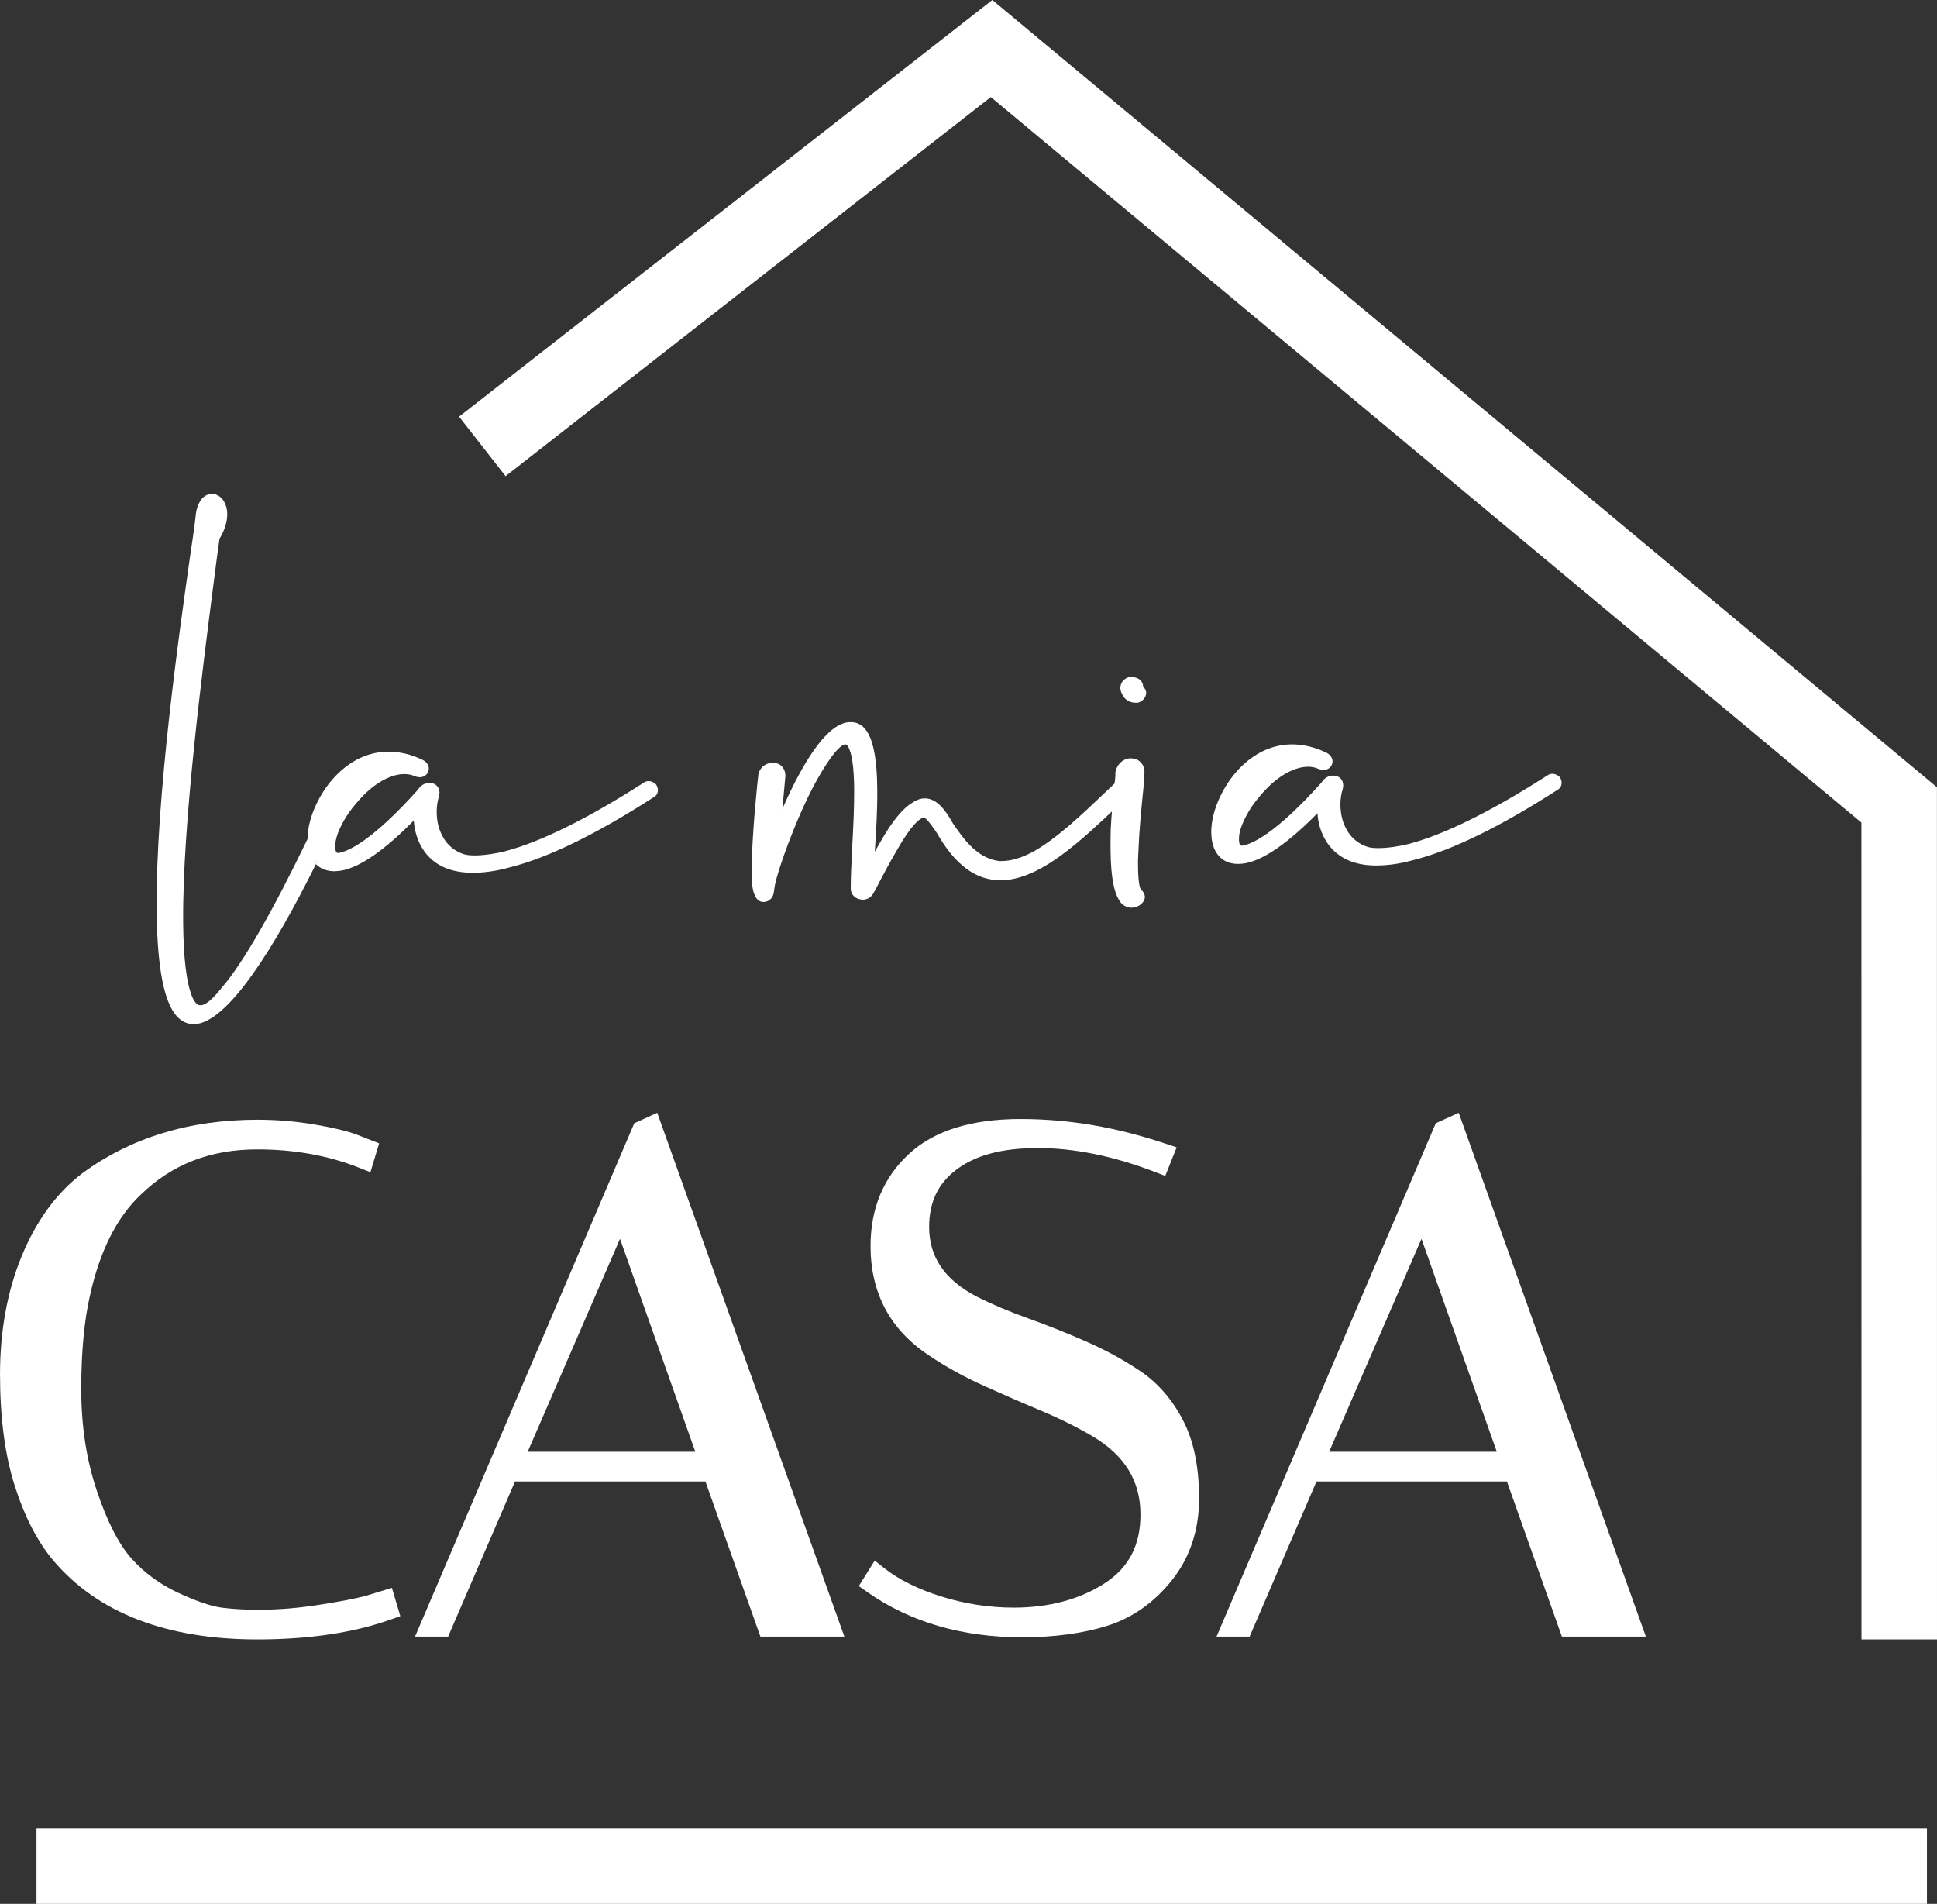 <?xml version="1.0" encoding="UTF-8"?>
<svg xmlns="http://www.w3.org/2000/svg" id="Ebene_1" data-name="Ebene 1" viewBox="0 0 909.71 894">
  <rect x="0" y="0" width="909.71" height="894" fill="#333333" stroke="none"/>
  <path d="M188,758.89l-4.75,1.67c-17.27,6.14-38.28,9.26-62.39,9.26-42.71,0-74.92-12.45-95.74-36.96-7.52-8.9-13.62-20.78-18.23-35.3-4.58-14.33-6.88-31.92-6.88-52.24s3.44-39.13,10.18-55.48c6.85-16.6,16.35-29.66,28.34-38.8,22.74-16.78,50.44-25.25,82.34-25.25,9.07,0,18.05.75,26.74,2.23,8.81,1.49,15.25,3.05,19.8,4.72l10.64,4.15-4.07,13.55-5.4-2.13c-14.28-5.68-30.33-8.59-47.7-8.59-22.14,0-40.12,6.99-54.88,21.36-11.13,10.54-19.08,26.32-23.69,47.01-2.77,11.95-4.15,26.81-4.15,44.19s2.45,33.31,7.35,47.82c4.79,14.33,10.29,25.05,16.27,31.74,6,6.71,13.37,12.13,21.96,16.11,8.73,4.04,15.65,6.38,20.58,6.98,10.53,1.28,25.92,1.7,45.23-1.31,9.65-1.49,17.06-2.91,21.99-4.19l12.52-3.82,3.97,13.3Z" style="fill: #fff;"></path>
  <path d="M247.83,681.7l43.36-99.98,35.36,99.98h-78.71ZM308.67,522.54l-10.78,4.9-102.97,241.06h15.54l31.42-72.86h89.42l25.82,72.86h39.44l-87.89-245.96Z" style="fill: #fff;"></path>
  <path d="M563.17,703.41c0,14.97-4.29,27.95-12.74,38.56-8.37,10.53-18.65,17.77-30.54,21.49-11.39,3.55-24.79,5.36-39.84,5.36-28.13,0-52.57-7.13-72.58-21.14l-4.15-2.91,7.49-11.96,4.64,3.66c6.74,5.31,15.71,9.75,26.64,13.2,11,3.44,22.42,5.22,33.98,5.22,16.74,0,31.18-3.91,42.95-11.57,11.18-7.3,16.6-17.8,16.6-32.13,0-15.76-7.38-27.81-22.56-36.79-7.24-4.25-15.28-8.26-23.97-11.91-8.84-3.69-17.95-7.66-27.14-11.81-9.26-4.18-17.88-8.94-25.61-14.19-18.23-11.99-27.49-29.29-27.49-51.4,0-17.59,6.04-32.11,17.92-43.13,11.77-10.97,29.4-16.5,52.45-16.5s45.09,3.88,68.04,11.53l5.36,1.78-5.36,13.41-4.9-1.88c-19.4-7.46-37.85-11.21-54.88-11.21s-29.4,3.4-38.34,10.18c-8.62,6.49-12.77,15.28-12.77,26.86,0,14.11,7.27,24.83,22.31,32.7,7.17,3.62,15.25,7.03,23.98,10.15,9.01,3.23,18.19,6.88,27.32,10.89,9.29,4.07,17.94,8.79,25.68,14.04,8.22,5.57,14.92,13.31,19.93,22.99,5.04,9.64,7.55,21.95,7.55,36.53h0Z" style="fill: #fff;"></path>
  <path d="M624.23,681.7l43.37-99.98,35.37,99.98h-78.74ZM685.09,522.54l-10.78,4.9-102.97,241.06h15.54l31.42-72.86h89.42l25.82,72.86h39.44l-87.89-245.96Z" style="fill: #fff;"></path>
  <g>
    <path d="M148.12,403.3c-.21.45-.44.92-.68,1.37.29.39.6.75.94,1.1.23-.42.44-.86.65-1.28-.33-.38-.63-.77-.91-1.19Z" style="fill: #fff;"></path>
    <path d="M308.99,371.03c0,1.43-.75,2.7-1.99,3.32-26.82,17.3-49.56,28.42-67.5,32.92-4.08,1.15-10.39,2.52-17.06,2.58-10.55.03-18.26-3.31-23.16-10.1-3.49-4.85-4.65-10.24-4.95-14.45-13.7,13.92-25.05,21.8-33.81,23.48l-.42.06c-1.04.14-1.96.26-2.9.27h-.39c-3.49-.06-6.34-1.22-8.43-3.34.23-.42.44-.86.65-1.28-.33-.38-.63-.77-.91-1.19-.21.45-.44.92-.68,1.37.29.39.6.75.94,1.1-19.4,39-41.61,75.03-57.41,75.17h-.24c-1.3-.02-2.54-.3-3.97-.94-8.62-3.88-12.94-21.2-13.2-52.95-.42-52.59,10.57-129.68,15.84-166.73l.15-1c1.54-10.09,2.28-16.08,2.39-17.41v-.32c.69-5.33,2.9-7.66,4.14-8.56,1.12-.77,2.23-1.13,3.46-1.13,1.19-.08,2.43.41,3.74,1.33,1.37,1.01,2.39,2.72,3.08,5.07.18.98.36,1.93.36,3.05.03,3.62-1.25,7.73-3.62,11.63-.79,5.42-1.57,11.23-2.36,17.62-5.65,43.64-15.1,116.68-14.72,162.4.14,17,1.53,28.49,4.26,35.12,1.57,3.49,2.9,4.02,4,3.91,3.22-.02,7.84-5.71,10.31-8.74,9.89-11.75,23.25-35.02,39.86-69.34,0-.89.02-1.71.14-2.61.85-9.59,6.64-21.02,14.42-28.37,6.93-6.57,14.75-9.94,23.22-10,5.36-.06,10.74,1.22,16.13,3.79,1.83.82,3.03,2.46,3.03,4.15,0,1.07-.41,2.07-1.15,2.81-.77.8-1.83,1.22-2.97,1.24-.71.02-1.63-.17-2.48-.5-1.54-.69-3.14-.98-5-.98-7.04.05-15.4,5.16-22.41,13.65-2.49,2.81-4.68,5.95-6.4,9.14-1.75,3.28-2.84,6.07-3.29,8.52-.12.79-.24,1.83-.24,2.7.03,3.02.95,3.02,1.21,3.02l.57-.02c4.53-.83,15.67-5.81,37.09-29.72,1.12-1.89,3.17-3.16,5.35-3.17,1.31.02,2.42.39,3.26,1.15.95.82,1.48,2.02,1.49,3.4,0,.32-.05.56-.09.83v.2l-.11.5c-.79,2.57-1.16,5.12-1.13,7.78,0,1.24.15,2.58.29,3.81.57,3.82,2.07,7.4,4.33,10.28,2.22,2.73,5.18,4.7,8.52,5.66,1.27.33,2.85.48,4.98.47,4.64-.03,10.31-1.04,13.77-1.9,16.76-4.36,38.73-15.21,65.28-32.21.63-.5,1.45-.77,2.4-.79h.08c1.28.02,2.66.69,3.5,1.74.54.98.74,1.74.75,2.52Z" style="fill: #fff;"></path>
    <path d="M148.12,403.3c-.21.45-.44.92-.68,1.37.29.39.6.75.94,1.1.23-.42.44-.86.65-1.28-.33-.38-.63-.77-.91-1.19Z" style="fill: #fff;"></path>
    <path d="M537.69,421.32c-.18,2.63-3.08,4.88-6.24,4.91h-.14c-1.84-.03-3.55-.83-4.82-2.25-3.22-3.94-4.8-11.94-4.91-24.52l-.03-3.94c-.02-1,.02-2.02.05-3.05.03-1.01.05-2.02.05-3,.14-2.87.33-5.71.56-8.44-11.87,11.26-22.57,20.82-33.26,26.65-6.66,3.71-12.99,5.62-18.77,5.66-11.84.14-21.64-7.19-30.23-22.27-2.16-3.14-4.92-7.14-6.19-7.17h-.02c-1.49.29-5.48,2.78-12.94,16.07-2.87,4.91-5.42,9.68-7.76,14.12l-.8,1.56c-.85,1.66-1.46,2.84-1.9,3.52-.88,1.96-2.9,3.31-5.18,3.31-1.56-.11-3.04-.59-4.12-1.65-.94-.94-1.48-2.16-1.49-3.46-.03-5.04.29-11.48.63-18.27l.06-1.39c.51-9.23.98-18.9.92-27.12-.09-10.43-1.04-17.02-2.94-20.16-.39-.56-.8-.88-1.1-.89h-.02c-1.51.03-5.32,2.26-13.64,17.09l-.56.98c-9.47,17.61-17.35,40.41-18.9,47.67l-.39,2.36c-.24,2.05-.5,4.27-3.11,5.5-.38.14-1.22.42-1.83.42h-.12c-1.95-.05-3.38-1.27-4.27-3.67-.82-1.74-1.24-5.1-1.28-10.45-.02-2.63.09-5.54.21-8.58.57-14.86,2.52-33.66,2.96-37.15.5-2.58,2.25-4.45,4.68-5.22.97-.24,1.68-.35,2.25-.36,1.04.15,1.93.32,2.69.68l.5.27c1.65,1.21,2.54,2.94,2.55,5v.56l-1.39,15.18c2.55-5.87,5.22-11.4,7.9-16.31,8.15-14.84,15.36-22.77,21.97-24.22.79-.17,1.39-.18,2.16-.18.08-.02.17-.02.24-.02,5.27.09,8.7,4.2,10.55,12.53,1.12,4.89,1.68,11.2,1.74,19.3.08,9.63-.54,19.96-1.18,29.05.75-1.37,1.57-2.81,2.42-4.24,5.59-9.95,10.83-16.34,15.55-18.98l.27-.23c1.86-1.1,3.5-1.63,5.18-1.63h.2c5.8.09,9.85,5.96,13.05,11.72,5.13,7.44,11.4,16.5,21.95,17.74l1.1-.03c4.29-.03,8.97-1.4,14.28-4.18,11.23-6.09,23.54-17.86,34.41-28.25,1.36-1.25,2.69-2.52,3.99-3.77.08-.08.17-.15.24-.24.06-.53.12-1.04.17-1.54l.21-1.98-.02-1.68c.48-2.66,2.05-4.76,4.21-5.89.89-.36,1.9-.71,2.85-.72,1.01.06,1.99.17,2.96.48,2.45,1.4,3.62,3.35,3.64,5.75v.85c-.06,1.15-.14,2.22-.23,3.32-.11,1.21-.21,2.46-.27,3.81-1,9.71-1.98,19.86-2.3,28.73-.08.92-.09,1.77-.12,2.58-.05.91-.06,1.8-.12,2.69l.02,2.42c.06,8.47.98,10.63,1.53,11.16,1.1.94,1.68,2.1,1.69,3.49Z" style="fill: #fff;"></path>
    <path d="M538.32,325.49c-.21,2.11-1.74,3.91-3.81,4.44l-1.15.05h-.18c-2.58-.03-4.85-1.42-5.99-3.65-.47-.92-1-1.98-1.01-3.11v-.44c.18-2.2,1.34-3.73,3.47-4.64.47-.24,1.09-.26,1.63-.27.88.06,2.16.09,3.68,1.03,1.15.75,1.86,2.05,1.92,3.49.74.69,1.12,1.59,1.36,2.26l.08.85Z" style="fill: #fff;"></path>
    <path d="M733.4,367.6c.02,1.42-.74,2.7-1.98,3.32-26.82,17.3-49.57,28.39-67.51,32.92-4.08,1.15-10.37,2.52-17.06,2.57-10.45.14-18.24-3.31-23.15-10.09-3.5-4.86-4.68-10.25-4.95-14.45-13.7,13.91-25.05,21.8-33.81,23.48-1.34.18-2.33.32-3.34.32h-.38c-7.67-.12-12.28-5.6-12.35-14.75,0-1.06-.02-1.96.14-3,.85-9.6,6.63-21.03,14.41-28.4,6.95-6.55,14.77-9.92,23.24-9.98,5.3,0,10.72,1.24,16.11,3.82,1.81.8,3.04,2.43,3.05,4.14.02,2.25-1.8,4.02-4.12,4.05-.71.06-1.66-.18-2.49-.5-1.54-.71-3.13-1.04-5-1-7.04.06-15.4,5.16-22.39,13.65-2.49,2.81-4.7,5.95-6.39,9.14-1.77,3.29-2.85,6.07-3.32,8.53-.12.77-.24,1.8-.24,2.69.03,3.04.94,3.08,1.24,3.02h.54c4.53-.82,15.69-5.81,37.1-29.75,1.1-1.87,3.16-3.13,5.33-3.14h.15c2.7.05,4.59,1.89,4.61,4.54.02.29-.03.56-.09.82v.21l-.09.5c-.8,2.57-1.16,5.12-1.15,7.78.02,1.21.15,2.58.32,3.79.56,3.84,2.05,7.4,4.3,10.3,2.23,2.73,5.19,4.7,8.53,5.65,1.25.35,2.85.47,4.98.47,4.64-.03,10.31-1.04,13.76-1.89,16.76-4.38,38.73-15.22,65.29-32.21.63-.51,1.45-.79,2.39-.79h.08c1.3.02,2.67.68,3.52,1.72.54.98.74,1.77.74,2.54Z" style="fill: #fff;"></path>
  </g>
  <polygon points="466.06 0 215.61 195.65 237.45 223.59 465.34 45.58 874.21 386.27 874.24 769.81 909.71 769.81 909.68 369.66 466.06 0" style="fill: #fff;"></polygon>
  <rect x="17.14" y="858.52" width="887.85" height="35.48" style="fill: #fff;"></rect>
</svg>
